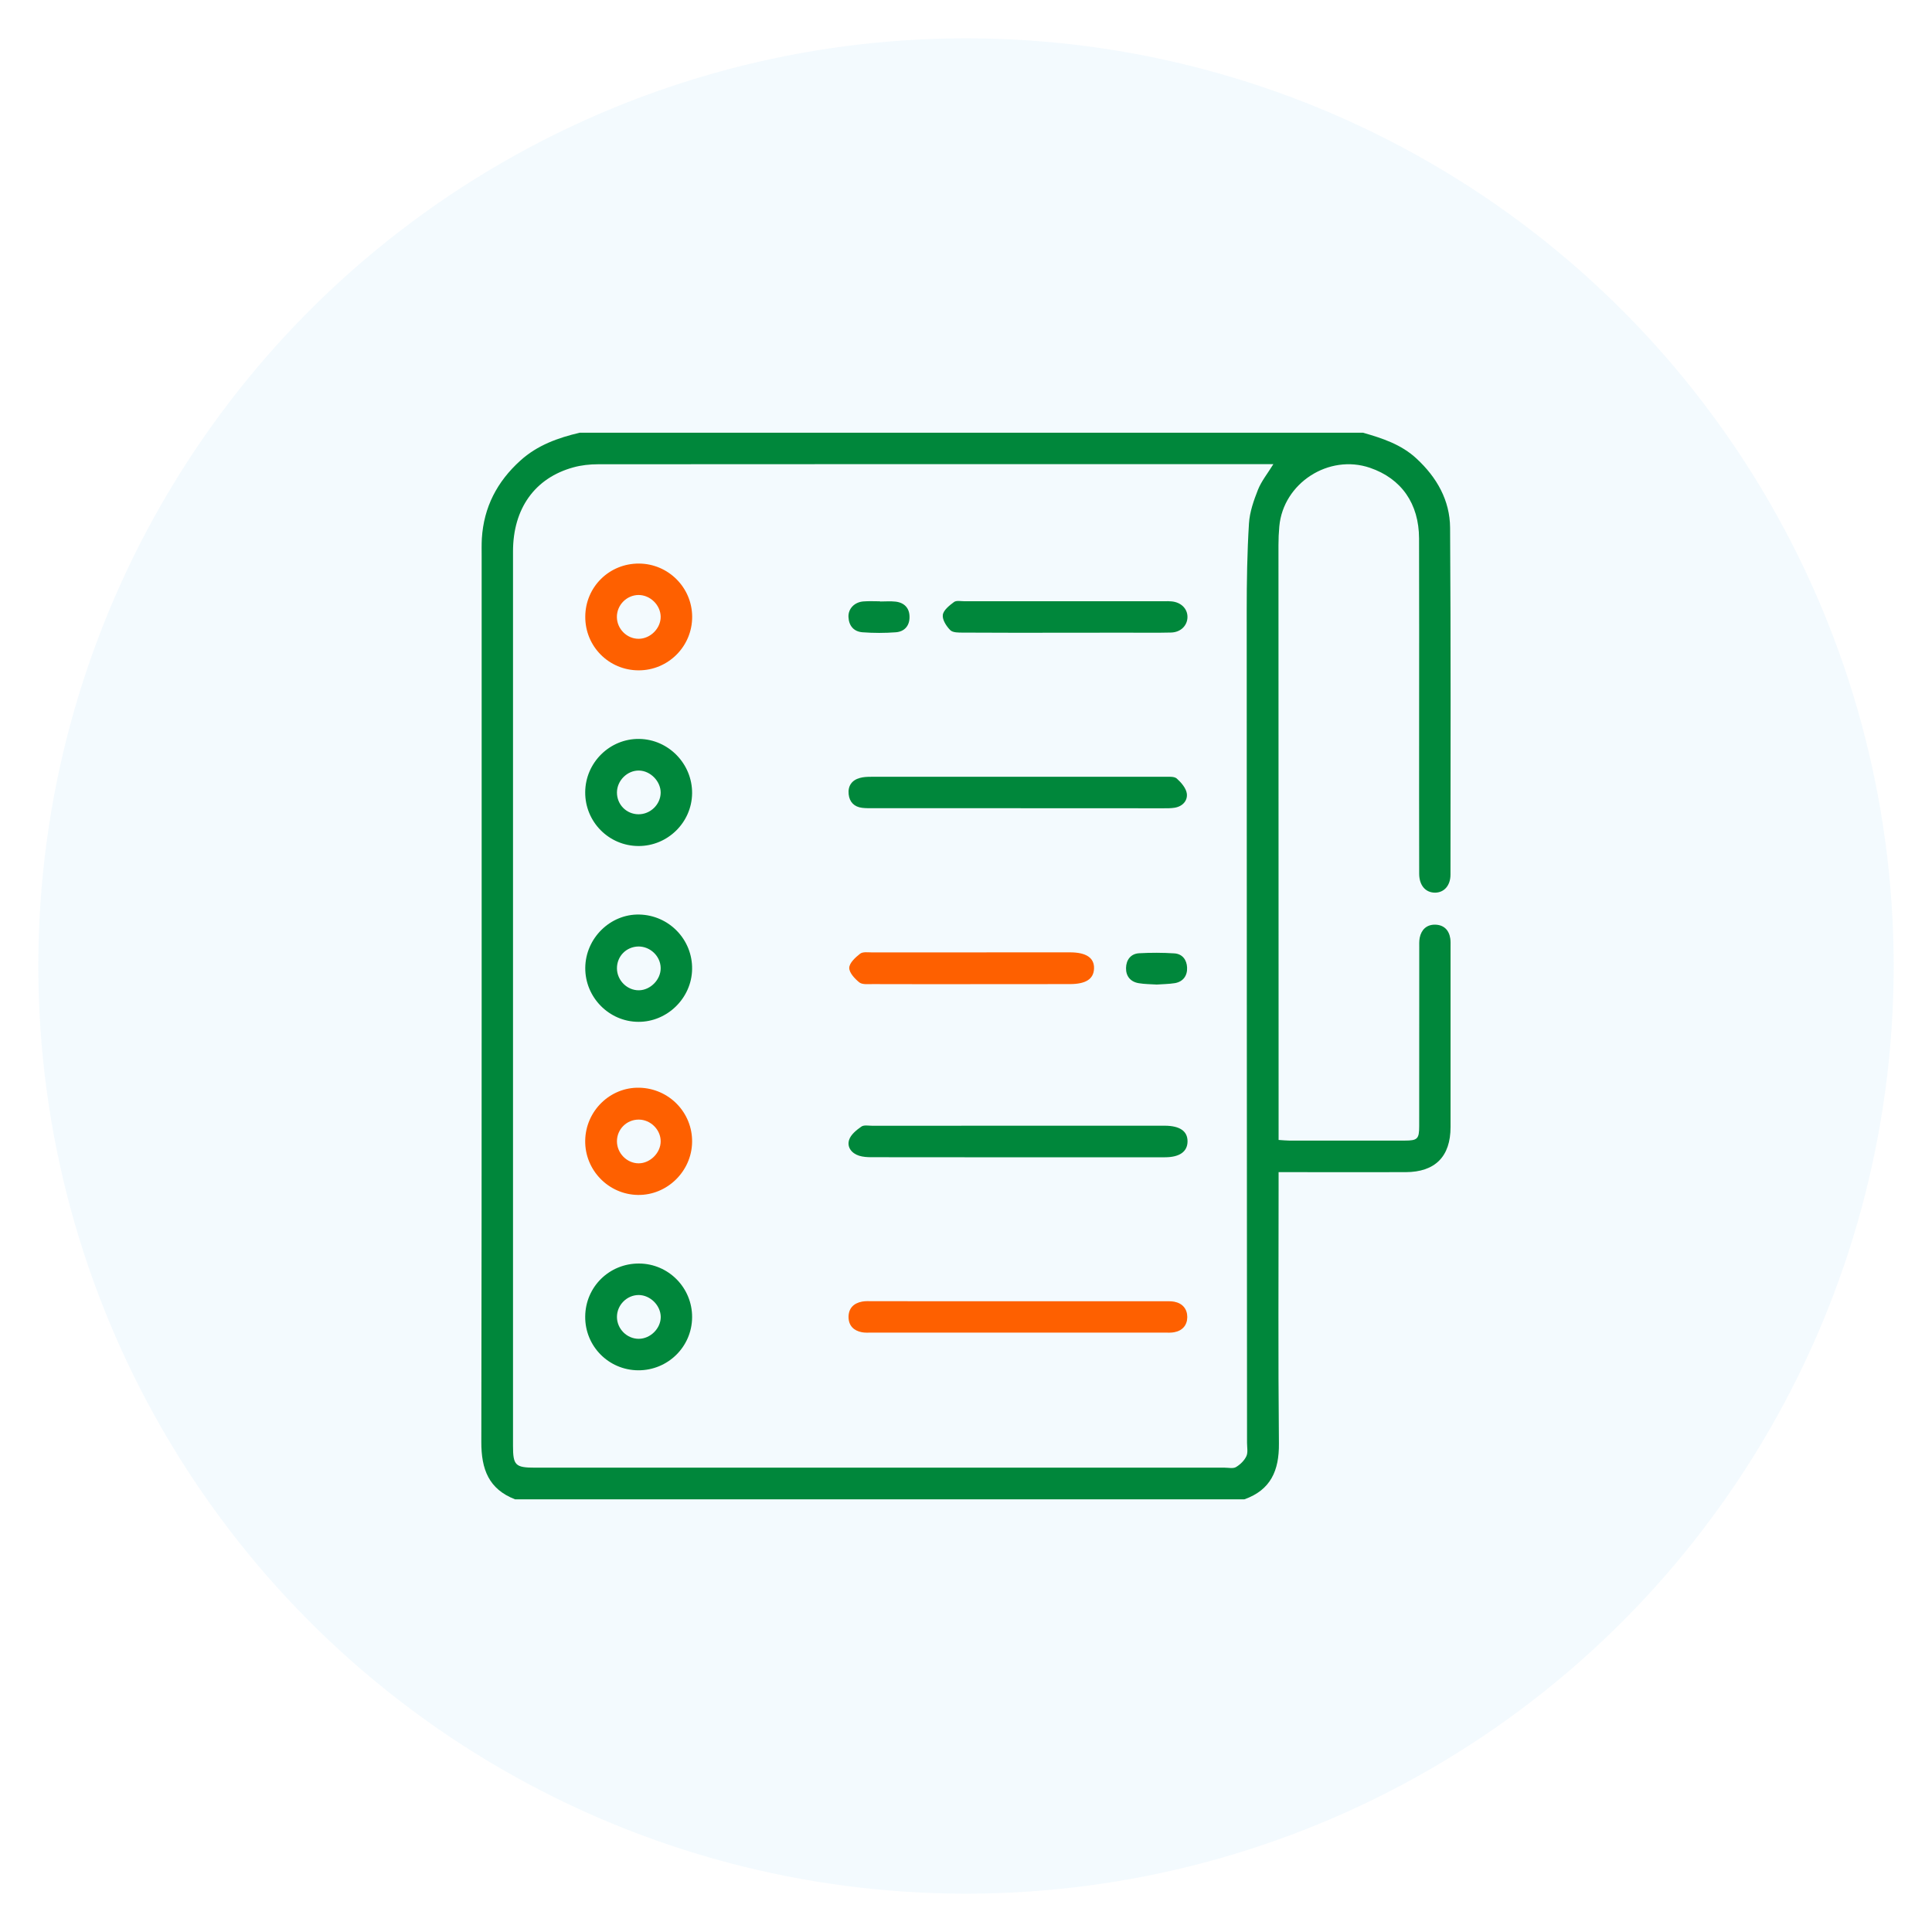 <?xml version="1.0" encoding="utf-8"?>
<!-- Generator: Adobe Illustrator 17.0.0, SVG Export Plug-In . SVG Version: 6.00 Build 0)  -->
<!DOCTYPE svg PUBLIC "-//W3C//DTD SVG 1.1//EN" "http://www.w3.org/Graphics/SVG/1.1/DTD/svg11.dtd">
<svg version="1.1" id="Capa_1" xmlns="http://www.w3.org/2000/svg" xmlns:xlink="http://www.w3.org/1999/xlink" x="0px" y="0px"
	 width="30px" height="30px" viewBox="0 0 30 30" enable-background="new 0 0 30 30" xml:space="preserve">
<circle opacity="0.05" fill="#0E8EE6" enable-background="new    " cx="15" cy="15" r="14.405"/>
<g>
	<path fill="#00873B" d="M21.164,6.719c0.3,0.086,0.594,0.181,0.832,0.402c0.315,0.292,0.518,0.647,0.521,1.075
		c0.012,1.795,0.007,3.59,0.006,5.385c0,0.174-0.104,0.284-0.248,0.28c-0.142-0.004-0.237-0.115-0.238-0.292
		c-0.002-0.793-0.001-1.585-0.001-2.377c0-0.943,0.002-1.886-0.001-2.83c-0.001-0.541-0.274-0.931-0.762-1.098
		c-0.64-0.219-1.347,0.237-1.408,0.91c-0.009,0.097-0.013,0.193-0.013,0.29c0,3.008,0.001,6.015,0.002,9.024
		c0,0.068,0,0.136,0,0.213c0.069,0.004,0.117,0.01,0.164,0.01c0.598,0.001,1.197,0.001,1.795,0c0.198,0,0.224-0.027,0.224-0.223
		c0.001-0.922,0-1.843,0.001-2.765c0-0.054-0.003-0.109,0.007-0.161c0.025-0.126,0.107-0.204,0.235-0.204
		c0.136,0.001,0.22,0.08,0.24,0.216c0.006,0.042,0.004,0.086,0.004,0.129c0,0.933,0.001,1.865,0,2.798c0,0.458-0.24,0.699-0.697,0.7
		c-0.593,0.002-1.186,0-1.778,0c-0.058,0-0.117,0-0.195,0c0,0.083,0,0.151,0,0.22c0,1.331-0.008,2.663,0.005,3.994
		c0.004,0.419-0.127,0.722-0.538,0.867c-3.245,0-8.077,0-11.322,0c-0.411-0.159-0.526-0.468-0.525-0.891
		c0.008-4.586,0.004-9.17,0.005-13.754c0-0.092-0.002-0.183,0.003-0.275c0.03-0.487,0.237-0.884,0.598-1.21
		c0.265-0.24,0.584-0.353,0.922-0.433C12.527,6.719,17.638,6.719,21.164,6.719z M19.773,7.207c-0.051,0-0.086,0-0.121,0
		c-2.926,0-7.439-0.001-10.365,0.002c-0.128,0-0.26,0.014-0.383,0.048c-0.599,0.164-0.938,0.64-0.938,1.306
		c0,4.629,0,9.258,0,13.888c0,0.304,0.036,0.339,0.346,0.339c3.039,0,7.665,0,10.705,0c0.059,0,0.13,0.017,0.175-0.009
		c0.066-0.039,0.13-0.101,0.162-0.17c0.027-0.058,0.01-0.137,0.01-0.208c-0.002-4.306-0.005-8.612-0.005-12.918
		c0-0.453,0.007-0.906,0.035-1.357c0.011-0.178,0.074-0.357,0.14-0.524C19.587,7.471,19.683,7.353,19.773,7.207z"/>
	<path fill="#00873B" d="M15.812,12.55c-0.749,0-1.498,0-2.247,0c-0.059,0-0.119,0.001-0.178-0.006
		c-0.123-0.015-0.196-0.09-0.209-0.21c-0.014-0.129,0.048-0.22,0.174-0.254c0.056-0.016,0.117-0.018,0.175-0.018
		c1.519-0.001,3.039-0.001,4.559,0c0.063,0,0.147-0.008,0.187,0.027c0.069,0.062,0.145,0.15,0.156,0.234
		c0.014,0.112-0.068,0.201-0.193,0.22c-0.058,0.009-0.118,0.008-0.178,0.008C17.31,12.55,16.56,12.55,15.812,12.55z"/>
	<path fill="#00873B" d="M15.812,17.48c0.728,0,1.454,0,2.182,0c0.032,0,0.065,0,0.097,0c0.231,0.002,0.35,0.085,0.349,0.244
		c-0.001,0.159-0.124,0.246-0.351,0.246c-1.519,0.001-3.039,0.001-4.558-0.001c-0.063,0-0.131-0.004-0.191-0.023
		c-0.117-0.037-0.191-0.134-0.155-0.246c0.026-0.082,0.114-0.153,0.19-0.206c0.041-0.029,0.115-0.013,0.174-0.013
		C14.303,17.48,15.057,17.48,15.812,17.48z"/>
	<path fill="#00873B" d="M9.088,15.028c0.004-0.459,0.388-0.837,0.839-0.827c0.461,0.01,0.827,0.388,0.82,0.847
		c-0.006,0.449-0.385,0.821-0.833,0.819C9.458,15.866,9.084,15.486,9.088,15.028z M9.58,15.039c0.002,0.185,0.159,0.341,0.342,0.338
		c0.179-0.002,0.34-0.167,0.337-0.346c-0.002-0.183-0.161-0.335-0.345-0.334C9.725,14.7,9.578,14.849,9.58,15.039z"/>
	<path fill="#00873B" d="M9.923,19.62c0.458,0.002,0.827,0.377,0.824,0.835c-0.003,0.458-0.377,0.825-0.837,0.823
		c-0.46-0.003-0.827-0.375-0.823-0.835C9.091,19.982,9.461,19.618,9.923,19.62z M9.918,20.109c-0.184,0-0.338,0.155-0.338,0.34
		c0,0.185,0.154,0.34,0.338,0.34c0.181,0,0.342-0.16,0.342-0.339C10.259,20.27,10.097,20.11,9.918,20.109z"/>
	<path fill="#00873B" d="M9.087,12.301c0.003-0.46,0.382-0.833,0.838-0.827c0.456,0.006,0.827,0.388,0.822,0.846
		c-0.006,0.452-0.38,0.818-0.832,0.817C9.455,13.136,9.084,12.762,9.087,12.301z M9.913,12.644c0.185,0.002,0.343-0.151,0.346-0.333
		c0.002-0.178-0.158-0.343-0.337-0.346c-0.181-0.003-0.34,0.154-0.342,0.338C9.578,12.491,9.725,12.642,9.913,12.644z"/>
	<path fill="#00873B" d="M16.522,9.825c-0.522,0-1.045,0.002-1.567-0.002c-0.068,0-0.159,0.002-0.199-0.038
		c-0.061-0.061-0.126-0.162-0.116-0.237c0.01-0.074,0.103-0.147,0.174-0.2c0.036-0.027,0.105-0.012,0.158-0.012
		c1.039-0.001,2.079,0,3.118,0c0.032,0,0.065-0.002,0.097,0.002c0.149,0.011,0.253,0.112,0.252,0.243
		c-0.001,0.132-0.104,0.237-0.254,0.241c-0.237,0.006-0.474,0.002-0.711,0.002C17.156,9.825,16.839,9.825,16.522,9.825z"/>
	<path fill="#00873B" d="M17.962,15.288c-0.097-0.006-0.189-0.006-0.279-0.021c-0.131-0.021-0.201-0.112-0.198-0.236
		c0.002-0.124,0.072-0.222,0.204-0.229c0.181-0.01,0.365-0.01,0.547,0.002c0.125,0.008,0.192,0.102,0.197,0.219
		c0.006,0.125-0.059,0.22-0.189,0.243C18.151,15.281,18.054,15.281,17.962,15.288z"/>
	<path fill="#00873B" d="M13.665,9.34c0.081,0,0.162-0.007,0.242,0.002c0.136,0.016,0.216,0.101,0.216,0.237
		c0.002,0.137-0.078,0.229-0.213,0.239c-0.171,0.013-0.345,0.013-0.516,0c-0.135-0.01-0.213-0.099-0.219-0.237
		c-0.006-0.128,0.092-0.231,0.231-0.242c0.086-0.007,0.172-0.002,0.258-0.002C13.665,9.339,13.665,9.339,13.665,9.34z"/>
</g>
<g>
	<path fill="#FE6000" d="M15.827,20.206c0.749,0,1.498,0,2.247,0c0.054,0,0.109-0.003,0.161,0.007
		c0.128,0.025,0.201,0.113,0.201,0.239c-0.001,0.125-0.075,0.212-0.204,0.235c-0.047,0.009-0.097,0.006-0.145,0.006
		c-1.519,0-3.039,0-4.559,0c-0.048,0-0.098,0.003-0.145-0.006c-0.126-0.024-0.204-0.101-0.207-0.231
		c-0.002-0.138,0.077-0.22,0.211-0.245c0.052-0.01,0.108-0.006,0.161-0.006C14.308,20.205,15.068,20.206,15.827,20.206z"/>
	<path fill="#FE6000" d="M15.066,15.282c-0.506,0-1.012,0.001-1.518-0.001c-0.069,0-0.158,0.01-0.204-0.026
		c-0.071-0.057-0.159-0.151-0.157-0.227c0.002-0.076,0.096-0.162,0.169-0.219c0.043-0.033,0.124-0.02,0.189-0.02
		c1.023-0.001,2.046-0.001,3.069-0.001c0.254,0,0.38,0.086,0.374,0.252c-0.006,0.162-0.126,0.24-0.372,0.241
		C16.1,15.282,15.583,15.282,15.066,15.282z"/>
	<path fill="#FE6000" d="M10.747,17.733c-0.006,0.455-0.388,0.829-0.842,0.822c-0.457-0.007-0.825-0.387-0.818-0.844
		c0.007-0.46,0.386-0.831,0.84-0.821C10.388,16.9,10.753,17.275,10.747,17.733z M9.58,17.722c0,0.185,0.155,0.342,0.337,0.342
		c0.178,0,0.342-0.162,0.342-0.341c0.001-0.181-0.157-0.338-0.341-0.338C9.73,17.385,9.58,17.535,9.58,17.722z"/>
	<path fill="#FE6000" d="M9.917,10.409c-0.462,0-0.832-0.372-0.829-0.834C9.09,9.113,9.462,8.747,9.925,8.751
		c0.453,0.004,0.821,0.372,0.823,0.825C10.75,10.036,10.376,10.41,9.917,10.409z M9.579,9.581c0.001,0.185,0.156,0.34,0.34,0.338
		c0.181-0.001,0.341-0.162,0.34-0.342c-0.002-0.181-0.161-0.338-0.344-0.338C9.73,9.241,9.578,9.395,9.579,9.581z"/>
</g>
</svg>
